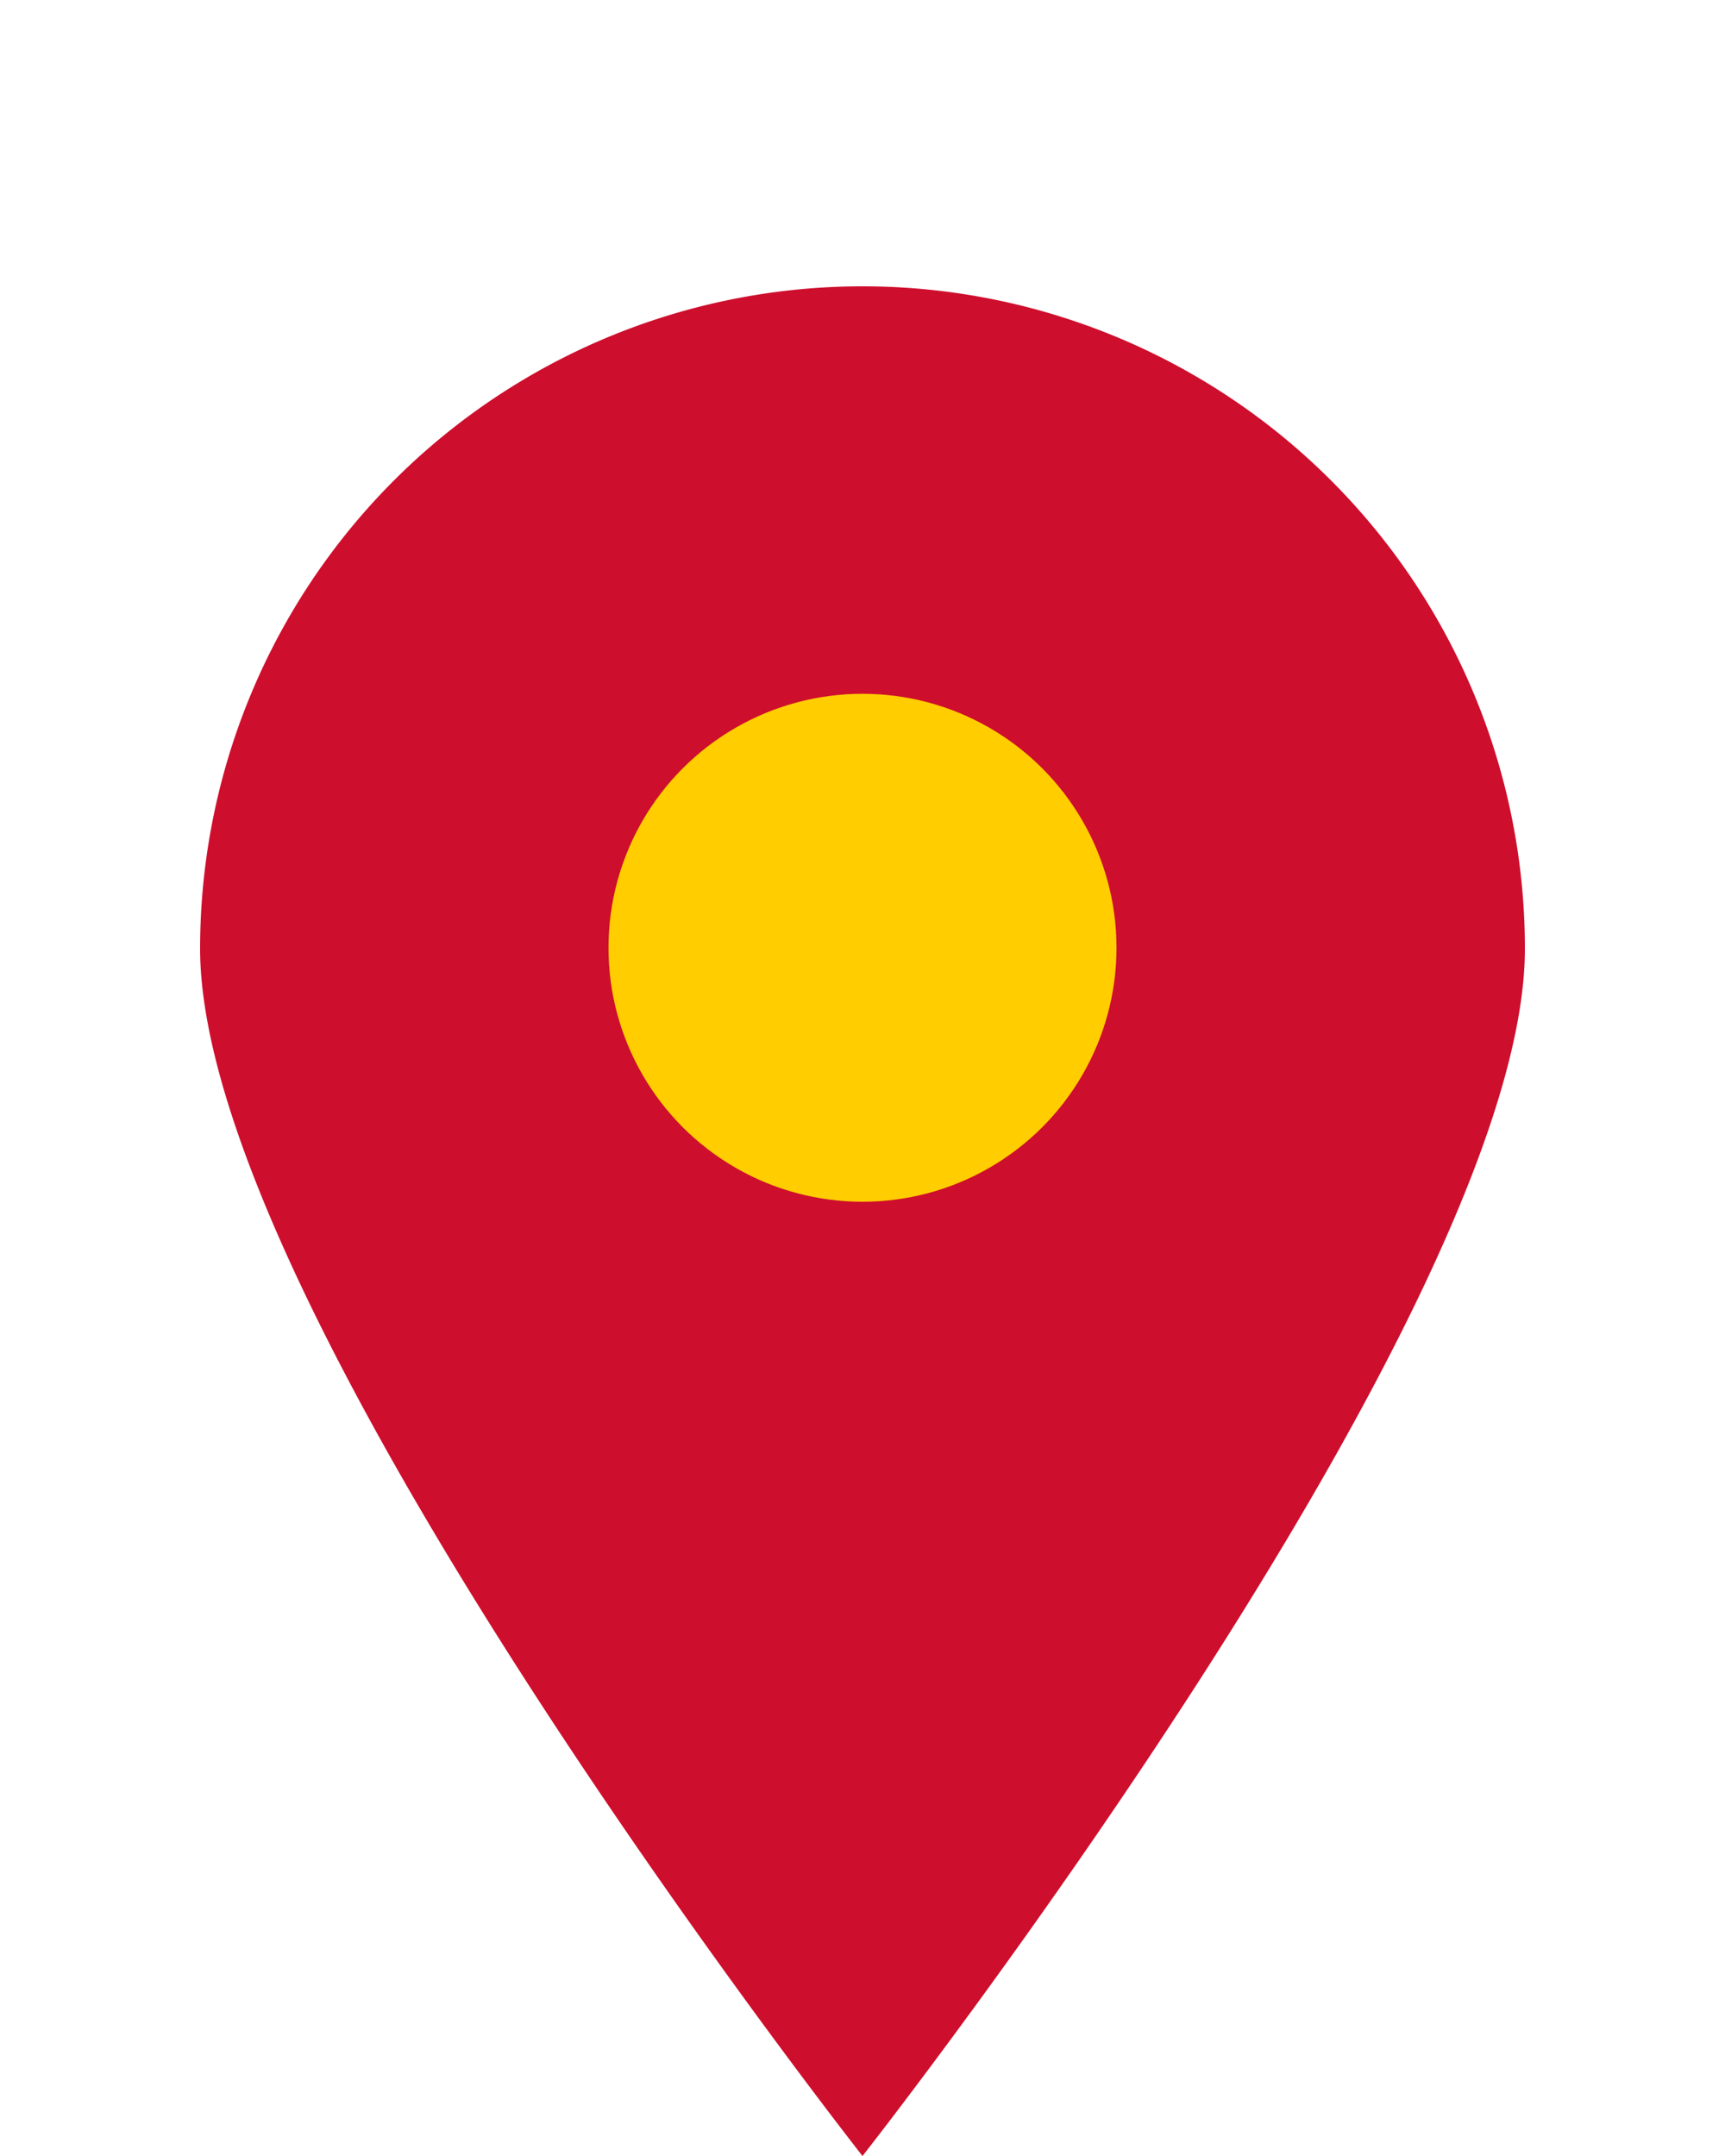 <svg xmlns="http://www.w3.org/2000/svg" viewBox="0 0 40 50"><title>pittstate</title><path d="M35.36,22C35.36,30.46,20,50,20,50S4.64,30.46,4.64,22a15.36,15.36,0,1,1,30.72,0Z" style="fill:#ce0e2d"/><circle cx="20" cy="21.98" r="5.89" style="fill:#ffcd00"/></svg>